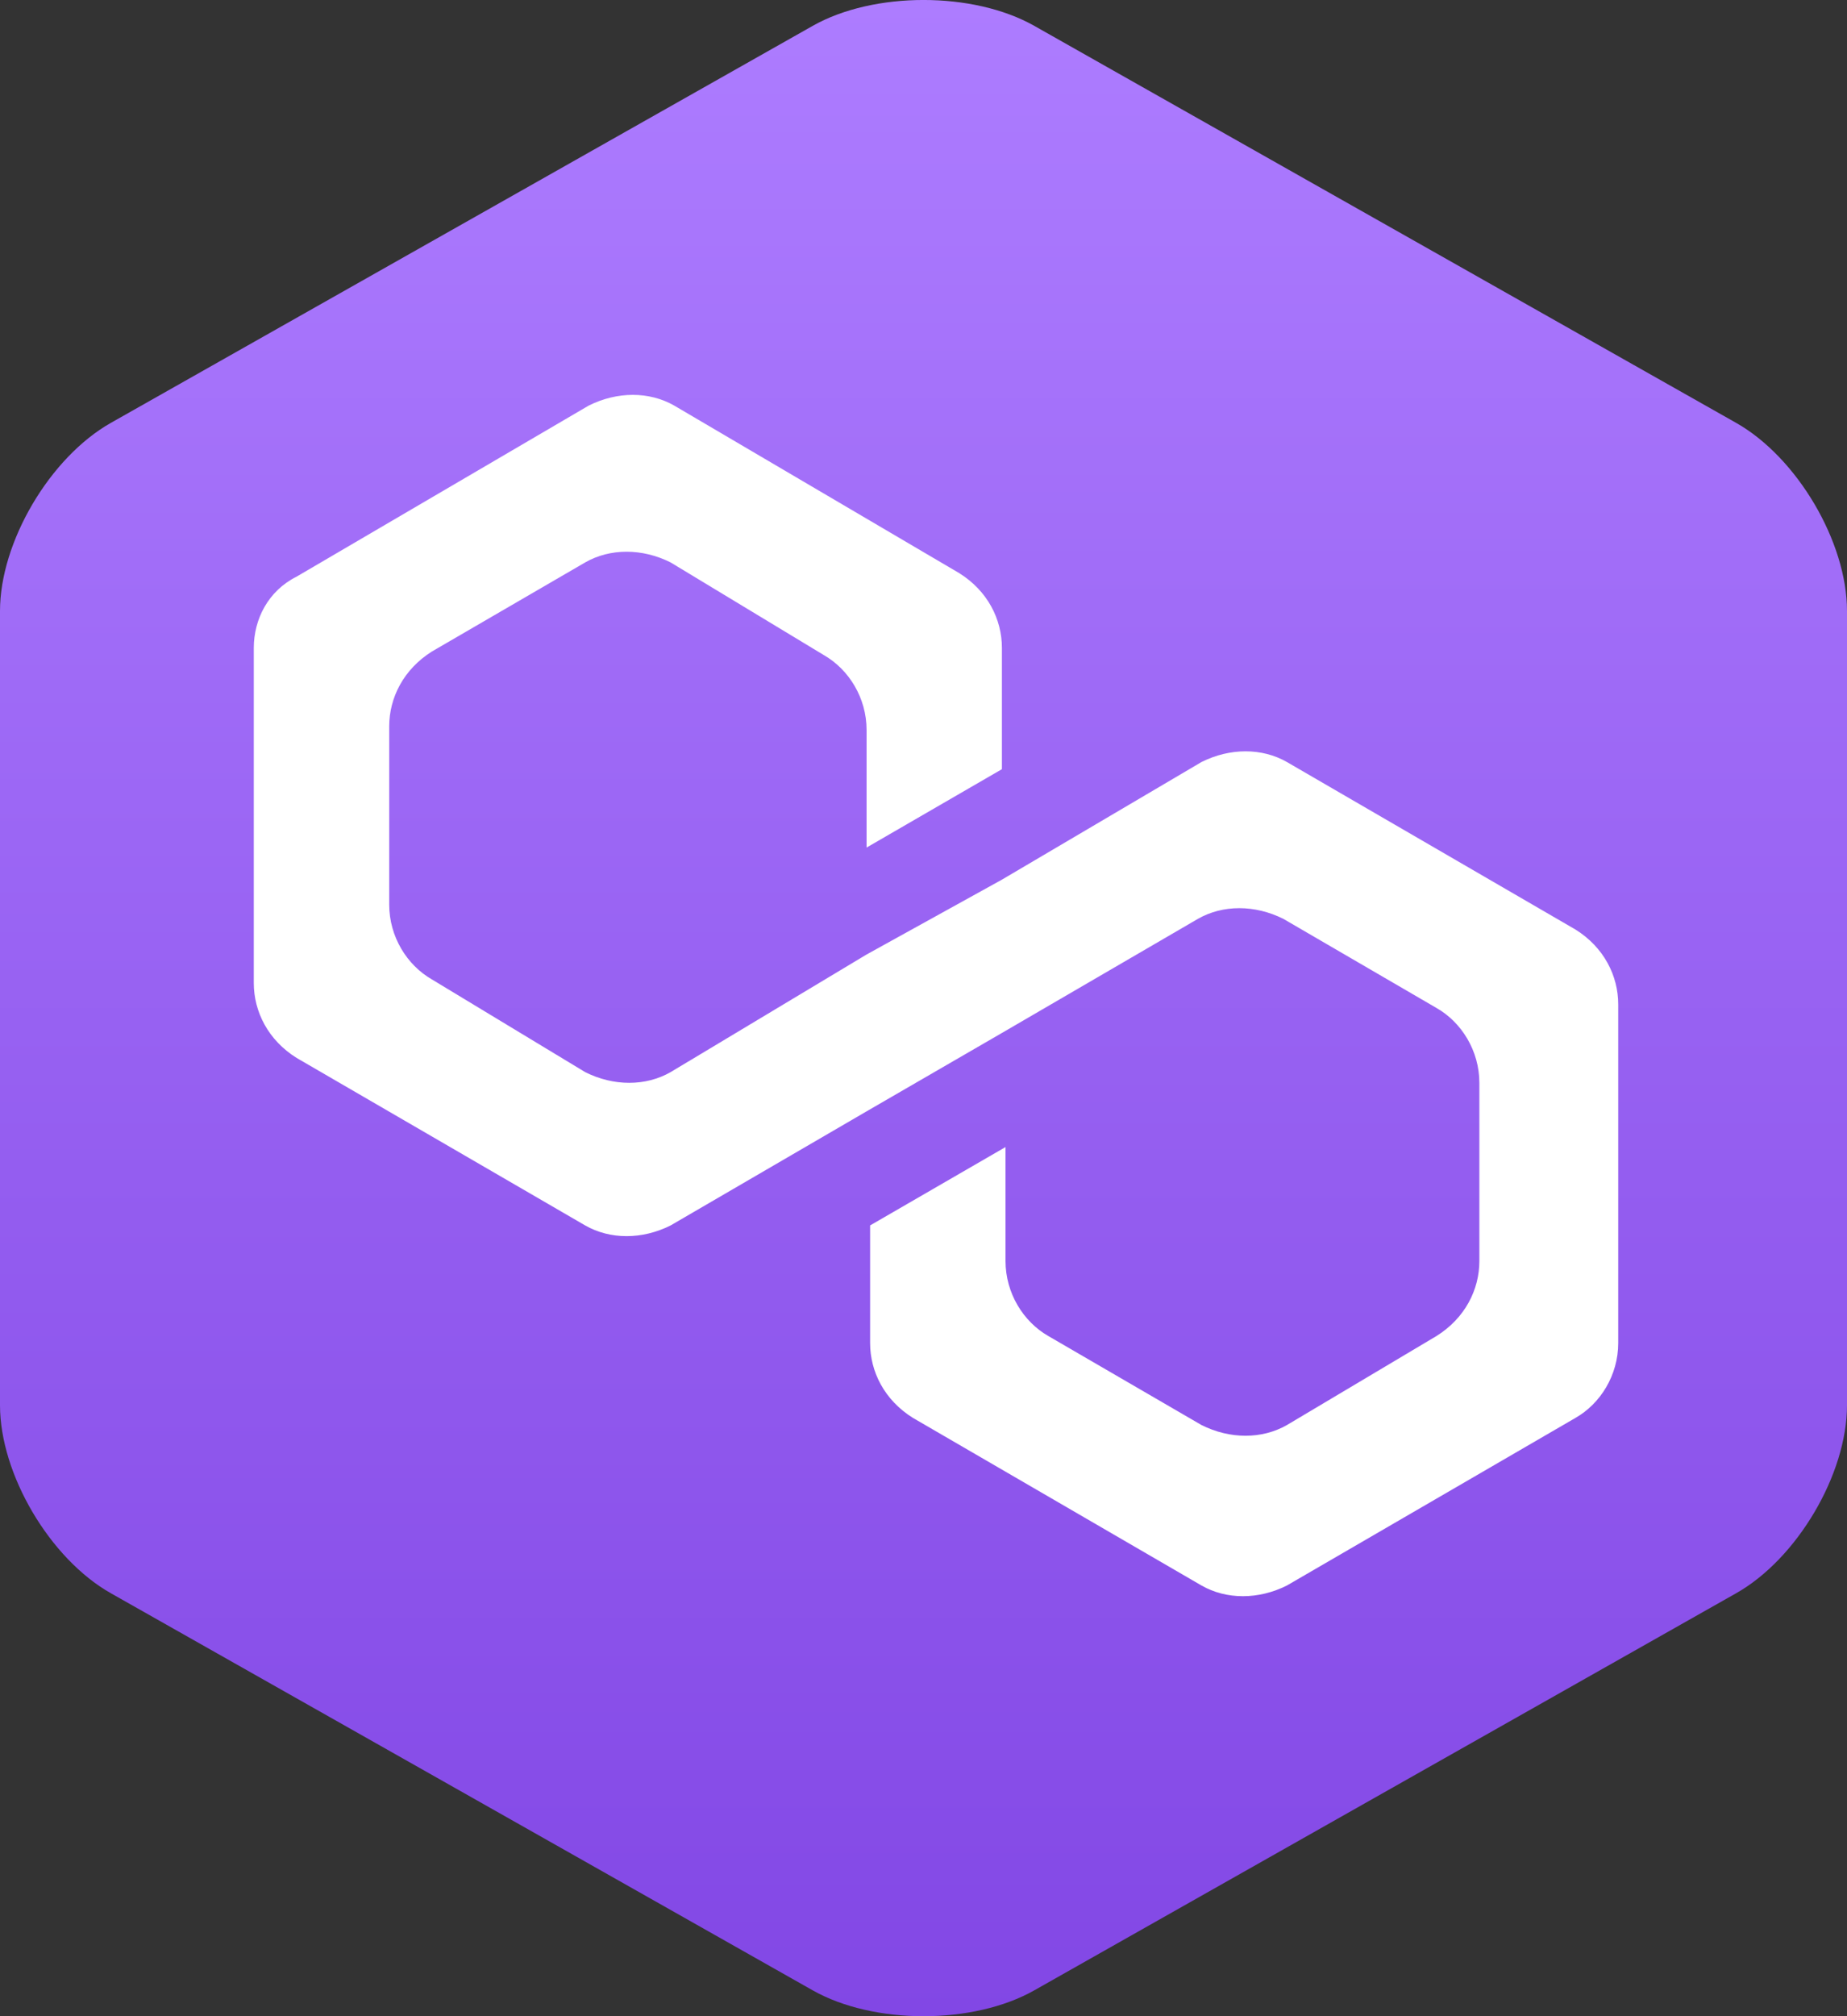 <svg xmlns="http://www.w3.org/2000/svg" xmlns:xlink="http://www.w3.org/1999/xlink" fill="none" version="1.1" width="22" height="24" viewBox="0 0 22 24"><rect x="0" y="0" width="22" height="24" fill="#333333" stroke="none"/><defs><linearGradient x1="0.5" y1="-1.0416677298508148e-8" x2="0.5" y2="1" id="master_svg0_10_818"><stop offset="0%" stop-color="#AD7CFF" stop-opacity="1"/><stop offset="100%" stop-color="#8247E5" stop-opacity="1"/></linearGradient></defs><g><g><g><path d="M20.68,18.965C21.406,18.555,22,17.548,22,16.727L22,7.273C22,6.452,21.406,5.445,20.68,5.034L12.32,0.308C11.594,-0.103,10.406,-0.103,9.68,0.308L1.32,5.034C0.594,5.445,0,6.452,0,7.273L0,16.727C0,17.548,0.594,18.555,1.32,18.965L9.68,23.692C10.406,24.103,11.594,24.103,12.32,23.692L20.68,18.965Z" fill="url(#master_svg0_10_818)" fill-opacity="1"/></g><g><path d="M15.329,9.071C15.032,8.901,14.65,8.901,14.311,9.071L11.934,10.471L10.322,11.362L7.988,12.762C7.691,12.932,7.309,12.932,6.97,12.762L5.145,11.659C4.848,11.489,4.636,11.15,4.636,10.768L4.636,8.646C4.636,8.307,4.806,7.968,5.145,7.755L6.97,6.695C7.267,6.525,7.649,6.525,7.988,6.695L9.813,7.798C10.11,7.968,10.322,8.307,10.322,8.689L10.322,10.089L11.934,9.156L11.934,7.713C11.934,7.373,11.765,7.034,11.425,6.822L8.031,4.828C7.734,4.658,7.352,4.658,7.012,4.828L3.533,6.864C3.193,7.034,3.023,7.373,3.023,7.713L3.023,11.702C3.023,12.041,3.193,12.381,3.533,12.593L6.97,14.587C7.267,14.757,7.649,14.757,7.988,14.587L10.322,13.229L11.934,12.296L14.268,10.938C14.565,10.768,14.947,10.768,15.287,10.938L17.111,11.999C17.408,12.168,17.621,12.508,17.621,12.89L17.621,15.011C17.621,15.351,17.451,15.69,17.111,15.903L15.329,16.963C15.032,17.133,14.65,17.133,14.311,16.963L12.486,15.903C12.189,15.733,11.977,15.393,11.977,15.011L11.977,13.654L10.364,14.587L10.364,15.987C10.364,16.327,10.534,16.666,10.874,16.878L14.311,18.873C14.608,19.043,14.99,19.043,15.329,18.873L18.766,16.878C19.063,16.709,19.275,16.369,19.275,15.987L19.275,11.956C19.275,11.617,19.106,11.277,18.766,11.065L15.329,9.071Z" fill="#FFFFFF" fill-opacity="1"/></g></g></g></svg>